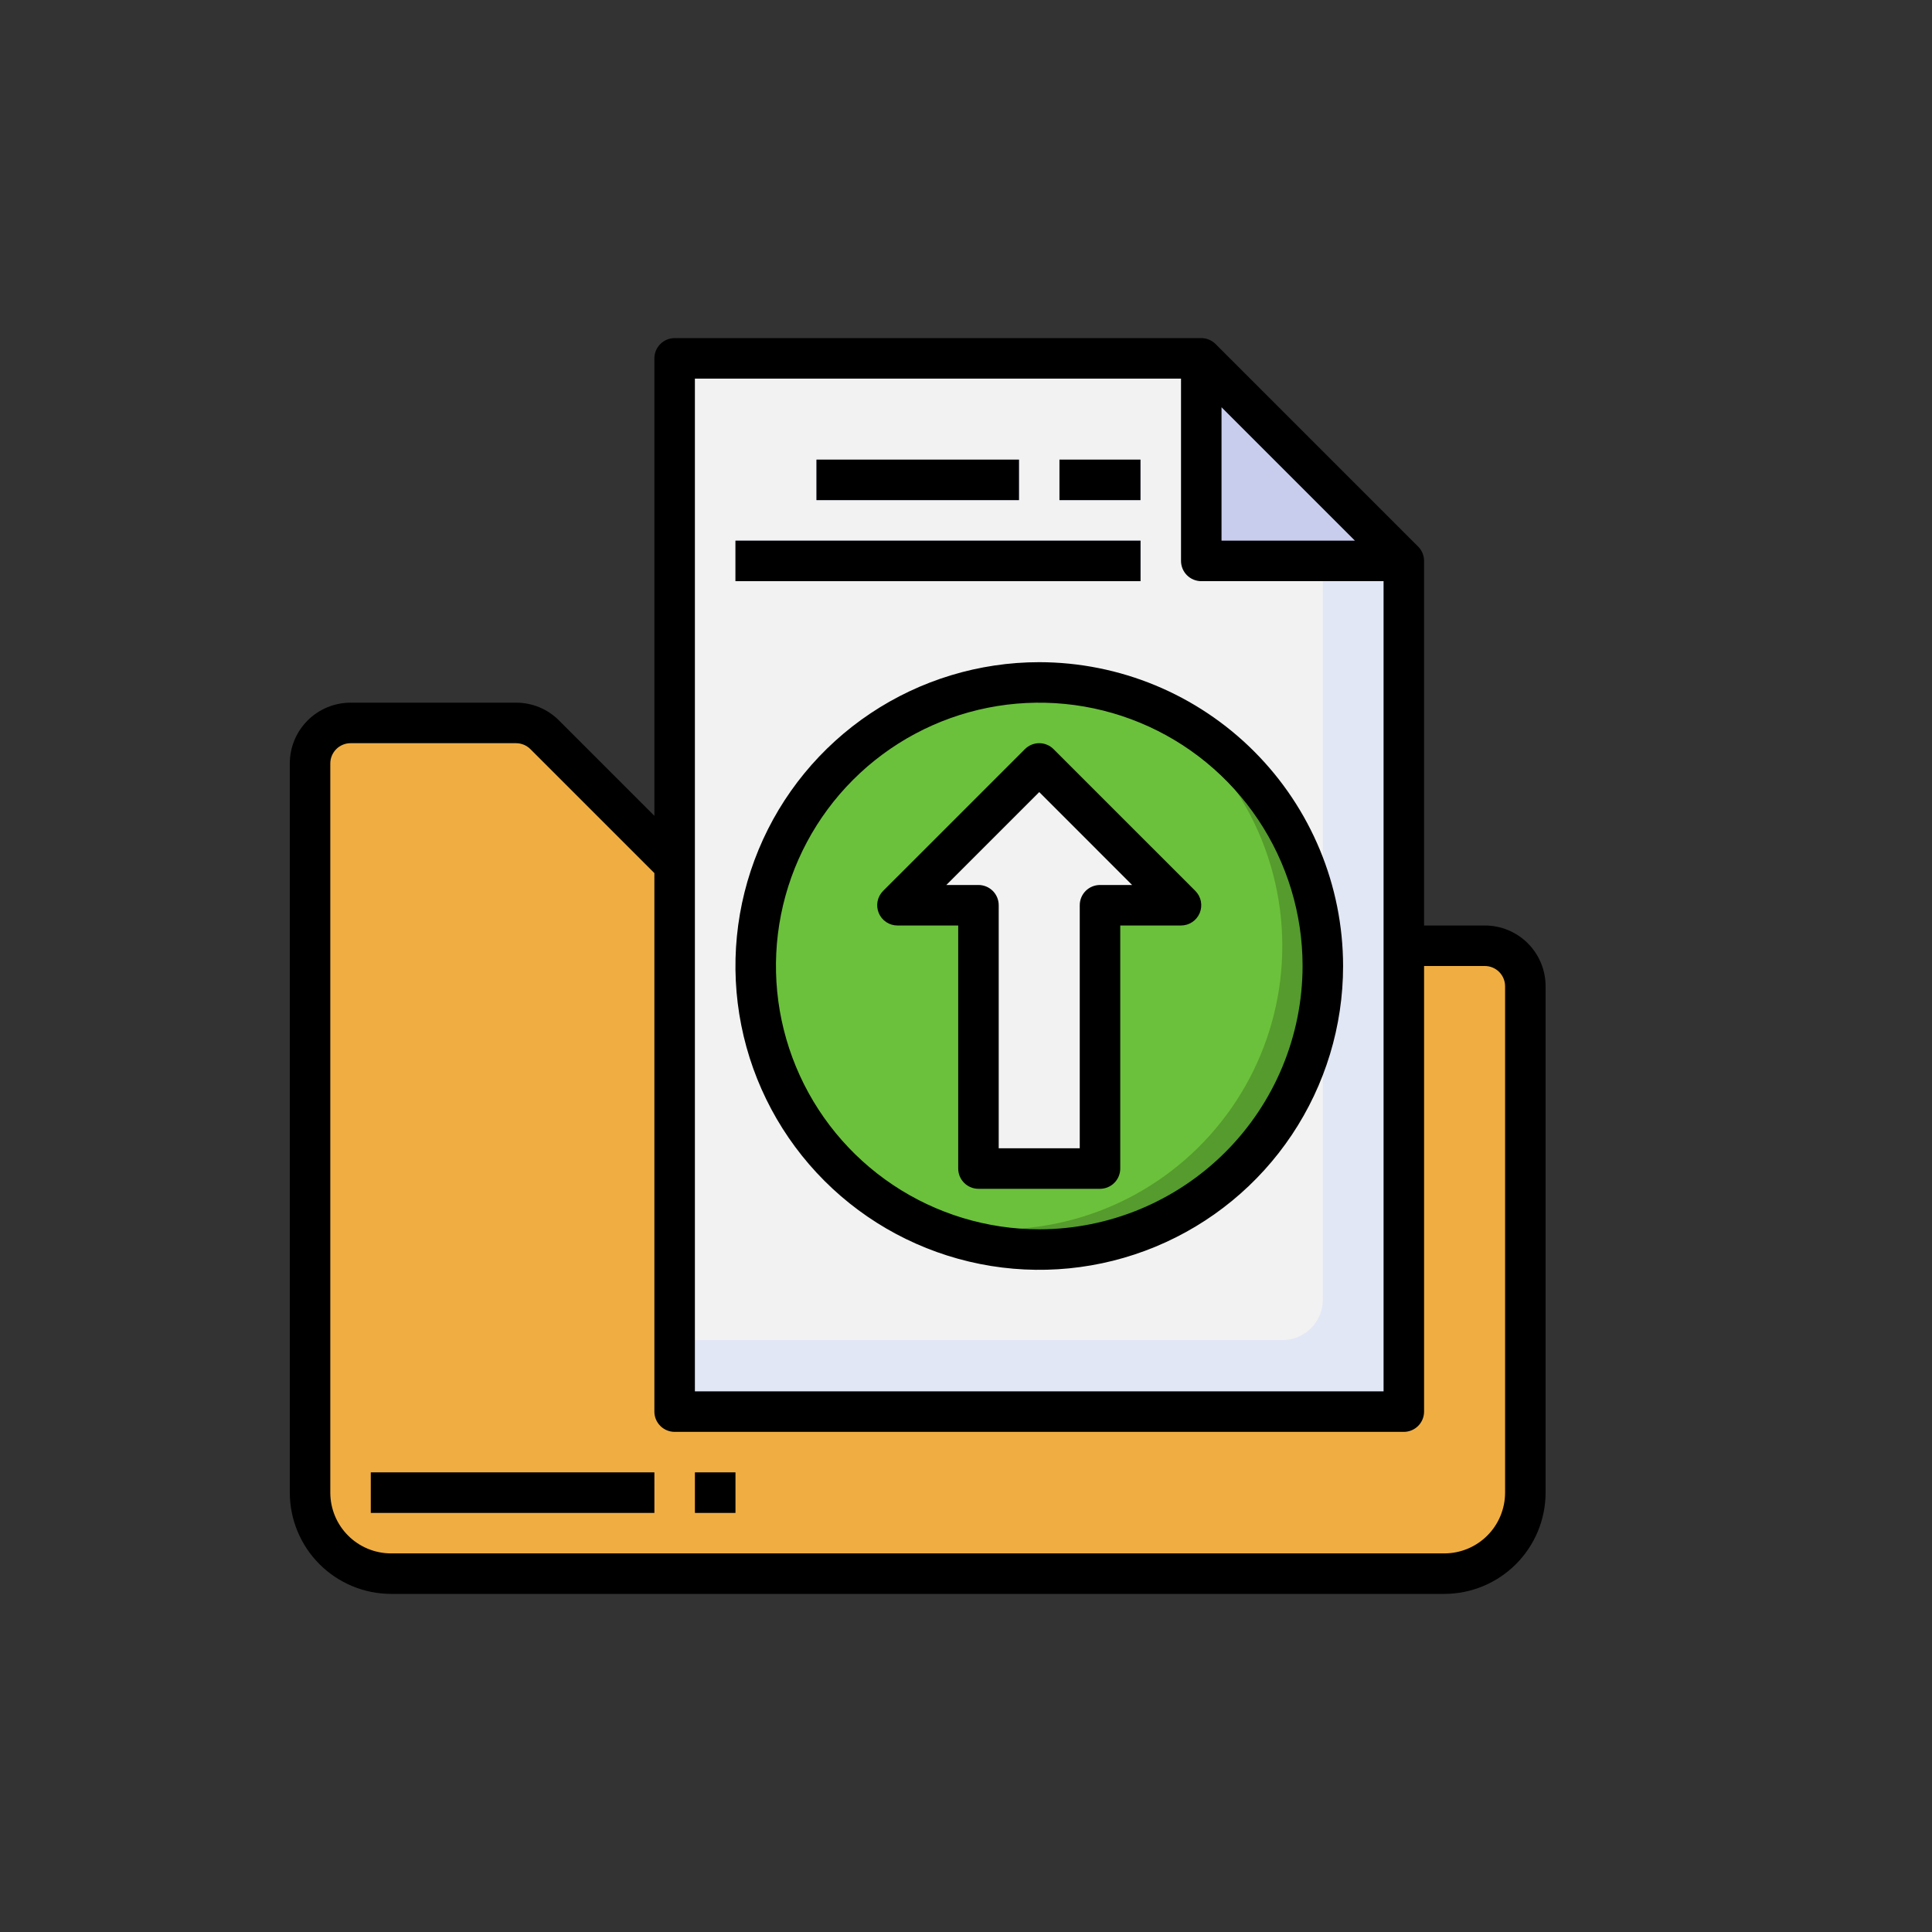 <svg width="120" height="120" viewBox="0 0 120 120" fill="none" xmlns="http://www.w3.org/2000/svg">
<rect x="0" y="0" width="120" height="120" fill="#333333" stroke="none"/>
<path d="M46.935 58.742H92.226C92.893 58.742 93.533 59.007 94.005 59.479C94.477 59.951 94.742 60.591 94.742 61.258V92.71C94.742 94.044 94.212 95.324 93.268 96.268C92.324 97.212 91.044 97.742 89.709 97.742H24.29C22.955 97.742 21.675 97.212 20.732 96.268C19.788 95.324 19.258 94.044 19.258 92.71V47.419C19.258 46.752 19.523 46.112 19.995 45.64C20.467 45.168 21.107 44.903 21.774 44.903H32.055C32.722 44.903 33.362 45.169 33.834 45.64L46.935 58.742Z" fill="#F0AE42"/>
<path d="M87.197 34.839V87.677H41.906V22.258H74.616L87.197 34.839Z" fill="#E2E7F6"/>
<path d="M82.164 80.72V29.806L74.616 22.258H41.906V83.236H79.648C80.316 83.236 80.956 82.971 81.427 82.499C81.899 82.028 82.164 81.388 82.164 80.72Z" fill="#F2F2F2"/>
<path d="M74.609 22.258V34.839H87.19" fill="#C8CDED"/>
<path d="M64.55 77.613C74.278 77.613 82.163 69.727 82.163 60C82.163 50.273 74.278 42.387 64.55 42.387C54.823 42.387 46.938 50.273 46.938 60C46.938 69.727 54.823 77.613 64.55 77.613Z" fill="#559B2D"/>
<path d="M79.646 58.742C79.645 55.702 78.857 52.715 77.358 50.071C75.858 47.426 73.699 45.216 71.091 43.655C66.981 41.999 62.397 41.953 58.255 43.529C54.114 45.104 50.719 48.184 48.749 52.153C46.779 56.123 46.379 60.689 47.629 64.94C48.878 69.192 51.686 72.815 55.491 75.087C58.162 76.161 61.057 76.563 63.92 76.258C66.784 75.952 69.528 74.949 71.913 73.335C74.298 71.721 76.25 69.547 77.598 67.002C78.946 64.458 79.65 61.621 79.646 58.742Z" fill="#6BC13B"/>
<path d="M55.742 56.226L64.549 47.419L73.355 56.226H68.323V72.581H60.774V56.226H55.742Z" fill="#F2F2F2"/>
<path d="M23.031 91.452H40.644V93.968H23.031V91.452Z" fill="#D5883E"/>
<path d="M43.164 91.452H45.68V93.968H43.164V91.452Z" fill="#D5883E"/>
<path d="M50.711 28.548H63.292V31.064H50.711V28.548Z" fill="#C8CDED"/>
<path d="M65.805 28.548H70.837V31.064H65.805V28.548Z" fill="#C8CDED"/>
<path d="M45.68 33.581H70.841V36.097H45.68V33.581Z" fill="#C8CDED"/>
<path d="M92.226 57.484H88.452V34.839C88.451 34.505 88.319 34.185 88.083 33.949L75.502 21.369C75.266 21.133 74.947 21 74.613 21H41.903C41.57 21 41.25 21.133 41.014 21.369C40.778 21.604 40.645 21.924 40.645 22.258V50.673L34.724 44.751C34.374 44.399 33.958 44.12 33.499 43.93C33.041 43.74 32.55 43.644 32.054 43.645H21.774C20.773 43.645 19.813 44.043 19.105 44.751C18.398 45.458 18 46.418 18 47.419V92.71C18.002 94.377 18.665 95.976 19.845 97.155C21.024 98.335 22.623 98.998 24.29 99H89.71C91.377 98.998 92.976 98.335 94.155 97.155C95.335 95.976 95.998 94.377 96 92.71V61.258C96 60.257 95.602 59.297 94.895 58.589C94.187 57.882 93.227 57.484 92.226 57.484ZM75.871 25.295L84.157 33.581H75.871V25.295ZM43.161 23.516H73.355V34.839C73.355 35.172 73.487 35.492 73.723 35.728C73.959 35.964 74.279 36.097 74.613 36.097H85.936V86.419H43.161V23.516ZM93.484 92.71C93.484 93.711 93.086 94.671 92.378 95.378C91.671 96.086 90.711 96.484 89.71 96.484H24.29C23.289 96.484 22.329 96.086 21.622 95.378C20.914 94.671 20.516 93.711 20.516 92.71V47.419C20.516 47.086 20.649 46.766 20.885 46.53C21.12 46.294 21.441 46.161 21.774 46.161H32.054C32.219 46.161 32.383 46.194 32.536 46.257C32.689 46.32 32.828 46.413 32.944 46.53L40.645 54.23V87.677C40.645 88.011 40.778 88.331 41.014 88.567C41.25 88.803 41.57 88.936 41.903 88.936H87.194C87.527 88.936 87.847 88.803 88.083 88.567C88.319 88.331 88.452 88.011 88.452 87.677V60H92.226C92.559 60 92.879 60.133 93.115 60.368C93.351 60.604 93.484 60.924 93.484 61.258V92.71Z" fill="black"/>
<path d="M64.551 41.129C60.818 41.129 57.17 42.236 54.066 44.309C50.963 46.383 48.544 49.33 47.116 52.778C45.688 56.227 45.314 60.021 46.042 63.681C46.77 67.342 48.568 70.705 51.207 73.344C53.846 75.983 57.209 77.78 60.869 78.508C64.53 79.237 68.324 78.863 71.772 77.434C75.221 76.006 78.168 73.588 80.241 70.484C82.315 67.381 83.422 63.732 83.422 60C83.416 54.997 81.426 50.2 77.888 46.663C74.35 43.125 69.554 41.135 64.551 41.129ZM64.551 76.355C61.316 76.355 58.154 75.396 55.464 73.599C52.775 71.802 50.679 69.247 49.441 66.259C48.203 63.27 47.879 59.982 48.51 56.809C49.141 53.637 50.699 50.723 52.986 48.435C55.273 46.148 58.188 44.59 61.36 43.959C64.532 43.328 67.821 43.652 70.809 44.89C73.798 46.128 76.352 48.224 78.149 50.914C79.946 53.603 80.906 56.765 80.906 60C80.9 64.336 79.176 68.493 76.11 71.559C73.044 74.625 68.887 76.35 64.551 76.355Z" fill="black"/>
<path d="M65.438 46.53C65.202 46.294 64.882 46.161 64.549 46.161C64.215 46.161 63.895 46.294 63.659 46.53L54.853 55.336C54.677 55.512 54.557 55.736 54.508 55.98C54.46 56.224 54.485 56.477 54.58 56.707C54.675 56.937 54.837 57.133 55.043 57.272C55.25 57.41 55.493 57.484 55.742 57.484H59.516V72.581C59.516 72.914 59.649 73.234 59.885 73.47C60.121 73.706 60.441 73.839 60.774 73.839H68.323C68.656 73.839 68.977 73.706 69.212 73.47C69.448 73.234 69.581 72.914 69.581 72.581V57.484H73.355C73.604 57.484 73.847 57.41 74.054 57.272C74.261 57.133 74.422 56.937 74.517 56.707C74.612 56.477 74.637 56.224 74.589 55.98C74.54 55.736 74.42 55.512 74.245 55.336L65.438 46.53ZM68.323 54.968C67.989 54.968 67.669 55.1 67.433 55.336C67.197 55.572 67.065 55.892 67.065 56.226V71.323H62.032V56.226C62.032 55.892 61.9 55.572 61.664 55.336C61.428 55.1 61.108 54.968 60.774 54.968H58.779L64.549 49.198L70.318 54.968H68.323Z" fill="black"/>
<path d="M23.031 91.452H40.644V93.968H23.031V91.452Z" fill="black"/>
<path d="M43.164 91.452H45.68V93.968H43.164V91.452Z" fill="black"/>
<path d="M50.711 28.548H63.292V31.064H50.711V28.548Z" fill="black"/>
<path d="M65.805 28.548H70.837V31.064H65.805V28.548Z" fill="black"/>
<path d="M45.68 33.581H70.841V36.097H45.68V33.581Z" fill="black"/>
</svg>
